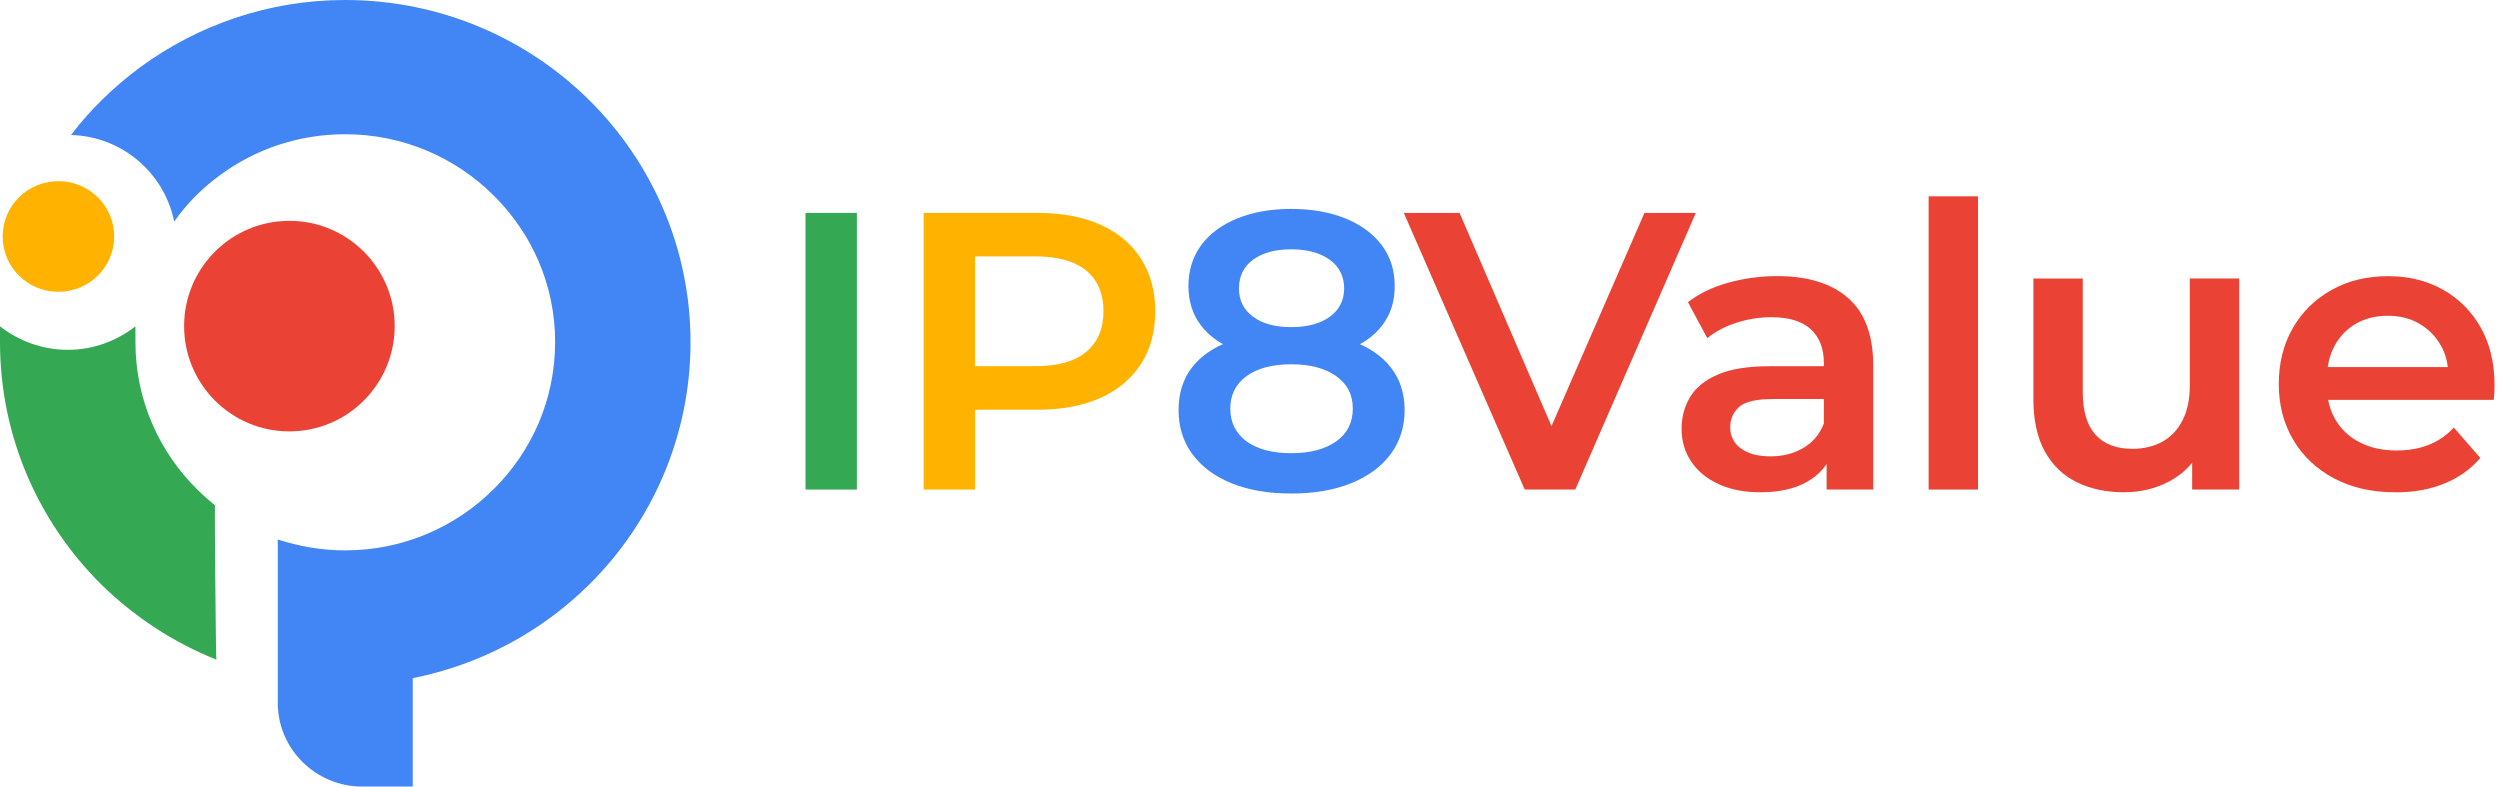 <svg width="451" height="142" viewBox="0 0 451 142" fill="none" xmlns="http://www.w3.org/2000/svg">
<path d="M145.312 88.314V38.408H154.579V88.314H145.312Z" fill="#34A853"/>
<path d="M166.625 88.314V38.408H187.157C191.579 38.408 195.366 39.123 198.528 40.545C201.69 41.968 204.129 44.016 205.836 46.674C207.543 49.34 208.404 52.494 208.404 56.16C208.404 59.825 207.551 62.979 205.836 65.645C204.129 68.311 201.69 70.351 198.528 71.774C195.366 73.196 191.579 73.911 187.157 73.911H171.762L175.899 69.563V88.314H166.633H166.625ZM175.891 70.563L171.754 66.068H186.726C190.815 66.068 193.887 65.198 195.96 63.467C198.024 61.735 199.065 59.297 199.065 56.16C199.065 53.022 198.033 50.527 195.96 48.82C193.887 47.113 190.815 46.251 186.726 46.251H171.754L175.891 41.691V70.563Z" fill="#FFB300"/>
<path d="M232.927 89.03C228.789 89.03 225.205 88.412 222.165 87.177C219.125 85.941 216.768 84.194 215.11 81.934C213.443 79.674 212.614 77.024 212.614 73.984C212.614 70.945 213.419 68.376 215.036 66.287C216.654 64.198 218.979 62.605 222.027 61.508C225.067 60.419 228.7 59.866 232.935 59.866C237.17 59.866 240.811 60.41 243.875 61.508C246.94 62.605 249.297 64.206 250.931 66.32C252.573 68.433 253.394 70.993 253.394 73.984C253.394 76.976 252.548 79.674 250.866 81.934C249.175 84.194 246.802 85.941 243.737 87.177C240.673 88.412 237.072 89.03 232.935 89.03H232.927ZM232.927 64.718C229.074 64.718 225.774 64.206 223.018 63.182C220.263 62.158 218.133 60.662 216.638 58.687C215.142 56.712 214.394 54.355 214.394 51.591C214.394 48.828 215.167 46.284 216.711 44.211C218.255 42.147 220.425 40.537 223.23 39.399C226.034 38.261 229.269 37.692 232.927 37.692C236.584 37.692 239.893 38.261 242.697 39.399C245.501 40.537 247.688 42.147 249.256 44.211C250.825 46.276 251.605 48.738 251.605 51.591C251.605 54.444 250.858 56.712 249.362 58.687C247.866 60.662 245.712 62.158 242.908 63.182C240.104 64.206 236.78 64.718 232.927 64.718ZM232.927 81.755C236.349 81.755 239.055 81.04 241.055 79.617C243.055 78.195 244.046 76.22 244.046 73.7C244.046 71.18 243.046 69.278 241.055 67.856C239.055 66.433 236.349 65.718 232.927 65.718C229.505 65.718 226.822 66.433 224.872 67.856C222.921 69.278 221.945 71.229 221.945 73.7C221.945 76.171 222.921 78.195 224.872 79.617C226.822 81.04 229.505 81.755 232.927 81.755ZM232.927 59.012C235.869 59.012 238.202 58.387 239.917 57.127C241.624 55.867 242.486 54.168 242.486 52.03C242.486 49.893 241.608 48.064 239.844 46.828C238.088 45.593 235.78 44.975 232.927 44.975C230.074 44.975 227.798 45.593 226.083 46.828C224.376 48.064 223.514 49.795 223.514 52.03C223.514 54.266 224.36 55.867 226.042 57.127C227.725 58.387 230.025 59.012 232.919 59.012H232.927Z" fill="#4285F4"/>
<path d="M275.063 88.314L253.247 38.408H263.302L282.761 83.535H276.99L296.66 38.408H305.926L284.183 88.314H275.055H275.063Z" fill="#EA4335"/>
<path d="M317.549 88.81C314.696 88.81 312.201 88.323 310.063 87.347C307.925 86.372 306.275 85.022 305.105 83.283C303.943 81.552 303.357 79.585 303.357 77.398C303.357 75.212 303.869 73.334 304.894 71.627C305.918 69.92 307.592 68.563 309.917 67.563C312.242 66.563 315.338 66.068 319.183 66.068H330.237V71.985H319.825C316.785 71.985 314.737 72.473 313.697 73.448C312.648 74.423 312.128 75.626 312.128 77.049C312.128 78.666 312.77 79.951 314.054 80.901C315.338 81.853 317.119 82.324 319.403 82.324C321.687 82.324 323.548 81.828 325.287 80.828C327.019 79.829 328.27 78.357 329.026 76.407L330.522 81.755C329.669 83.99 328.132 85.722 325.921 86.957C323.711 88.192 320.923 88.81 317.541 88.81H317.549ZM329.522 88.314V80.617L329.026 78.975V65.499C329.026 62.881 328.246 60.857 326.677 59.403C325.109 57.956 322.735 57.224 319.549 57.224C317.411 57.224 315.306 57.557 313.241 58.224C311.177 58.89 309.429 59.817 307.999 61.004L304.504 54.517C306.544 52.949 308.982 51.77 311.811 50.99C314.639 50.21 317.574 49.811 320.614 49.811C326.125 49.811 330.392 51.128 333.407 53.77C336.423 56.411 337.935 60.484 337.935 65.994V88.306H329.522V88.314Z" fill="#EA4335"/>
<path d="M347.926 88.314V35.416H356.834V88.314H347.926Z" fill="#EA4335"/>
<path d="M383.209 88.81C379.974 88.81 377.121 88.201 374.658 86.99C372.187 85.778 370.261 83.925 368.887 81.43C367.505 78.934 366.822 75.789 366.822 71.985V50.242H375.731V70.774C375.731 74.196 376.503 76.748 378.047 78.439C379.592 80.129 381.786 80.967 384.639 80.967C386.728 80.967 388.549 80.536 390.093 79.682C391.638 78.829 392.849 77.545 393.727 75.83C394.605 74.123 395.044 72.001 395.044 69.481V50.234H403.952V88.306H395.466V78.04L396.962 81.178C395.678 83.649 393.8 85.543 391.329 86.843C388.858 88.152 386.151 88.802 383.201 88.802L383.209 88.81Z" fill="#EA4335"/>
<path d="M432.118 88.81C427.891 88.81 424.193 87.965 421.031 86.282C417.869 84.592 415.422 82.275 413.691 79.333C411.951 76.39 411.09 73.034 411.09 69.278C411.09 65.523 411.935 62.117 413.618 59.191C415.3 56.265 417.633 53.973 420.608 52.315C423.575 50.648 426.964 49.819 430.768 49.819C434.572 49.819 437.775 50.632 440.677 52.242C443.578 53.859 445.854 56.143 447.521 59.086C449.187 62.036 450.016 65.499 450.016 69.498C450.016 69.88 450 70.302 449.983 70.782C449.959 71.253 449.927 71.709 449.878 72.139H418.153V66.222H445.172L441.676 68.075C441.725 65.889 441.27 63.962 440.319 62.304C439.368 60.638 438.076 59.337 436.434 58.386C434.792 57.435 432.906 56.964 430.768 56.964C428.631 56.964 426.672 57.435 425.03 58.386C423.388 59.337 422.104 60.654 421.177 62.345C420.25 64.036 419.787 66.019 419.787 68.295V69.717C419.787 72.001 420.307 74.017 421.356 75.781C422.404 77.537 423.876 78.894 425.778 79.845C427.68 80.796 429.866 81.267 432.337 81.267C434.475 81.267 436.401 80.934 438.108 80.267C439.815 79.601 441.343 78.561 442.668 77.13L447.447 82.617C445.74 84.616 443.586 86.144 440.994 87.217C438.401 88.29 435.442 88.818 432.118 88.818V88.81Z" fill="#EA4335"/>
<path d="M52.205 77.823C62.695 77.823 71.198 69.32 71.198 58.831C71.198 48.341 62.695 39.838 52.205 39.838C41.716 39.838 33.213 48.341 33.213 58.831C33.213 69.32 41.716 77.823 52.205 77.823Z" fill="#EA4335"/>
<path d="M12.804 24.367C16.334 19.697 20.602 15.613 25.314 12.108C35.687 4.52 48.491 0 62.251 0C79.466 0 95.071 6.935 106.324 18.095C117.585 29.256 124.57 44.727 124.57 61.724C124.57 78.72 117.577 94.258 106.324 105.419C97.788 113.88 86.828 119.867 74.46 122.34V141.895H65.337C56.952 141.895 50.109 135.111 50.109 126.793V97.319C53.933 98.56 57.983 99.289 62.251 99.289C72.775 99.289 82.191 95.055 89.034 88.271C95.876 81.487 100.144 72.146 100.144 61.715C100.144 51.284 95.876 42.018 89.034 35.235C82.191 28.451 72.775 24.216 62.251 24.216C53.866 24.216 46.068 26.916 39.812 31.512C36.576 33.843 33.708 36.694 31.427 39.972C29.658 31.218 22.011 24.577 12.812 24.359L12.804 24.367Z" fill="#4285F4"/>
<path fill-rule="evenodd" clip-rule="evenodd" d="M39.025 118.995C31.193 115.867 24.149 111.205 18.246 105.41C6.993 94.25 0 78.787 0 61.715V58.873C3.388 61.497 7.58 63.107 12.217 63.107C16.854 63.107 21.047 61.505 24.434 58.873V61.715C24.434 72.146 28.703 81.487 35.545 88.271C36.559 89.311 38.782 91.172 38.782 91.172C38.698 91.172 38.941 119.003 39.033 119.003L39.025 118.995Z" fill="#34A853"/>
<path fill-rule="evenodd" clip-rule="evenodd" d="M10.541 32.685C16.117 32.685 20.603 37.18 20.603 42.664C20.603 48.148 16.117 52.642 10.541 52.642C4.965 52.642 0.479 48.19 0.479 42.664C0.479 37.138 4.965 32.685 10.541 32.685Z" fill="#FFB300"/>
</svg>
